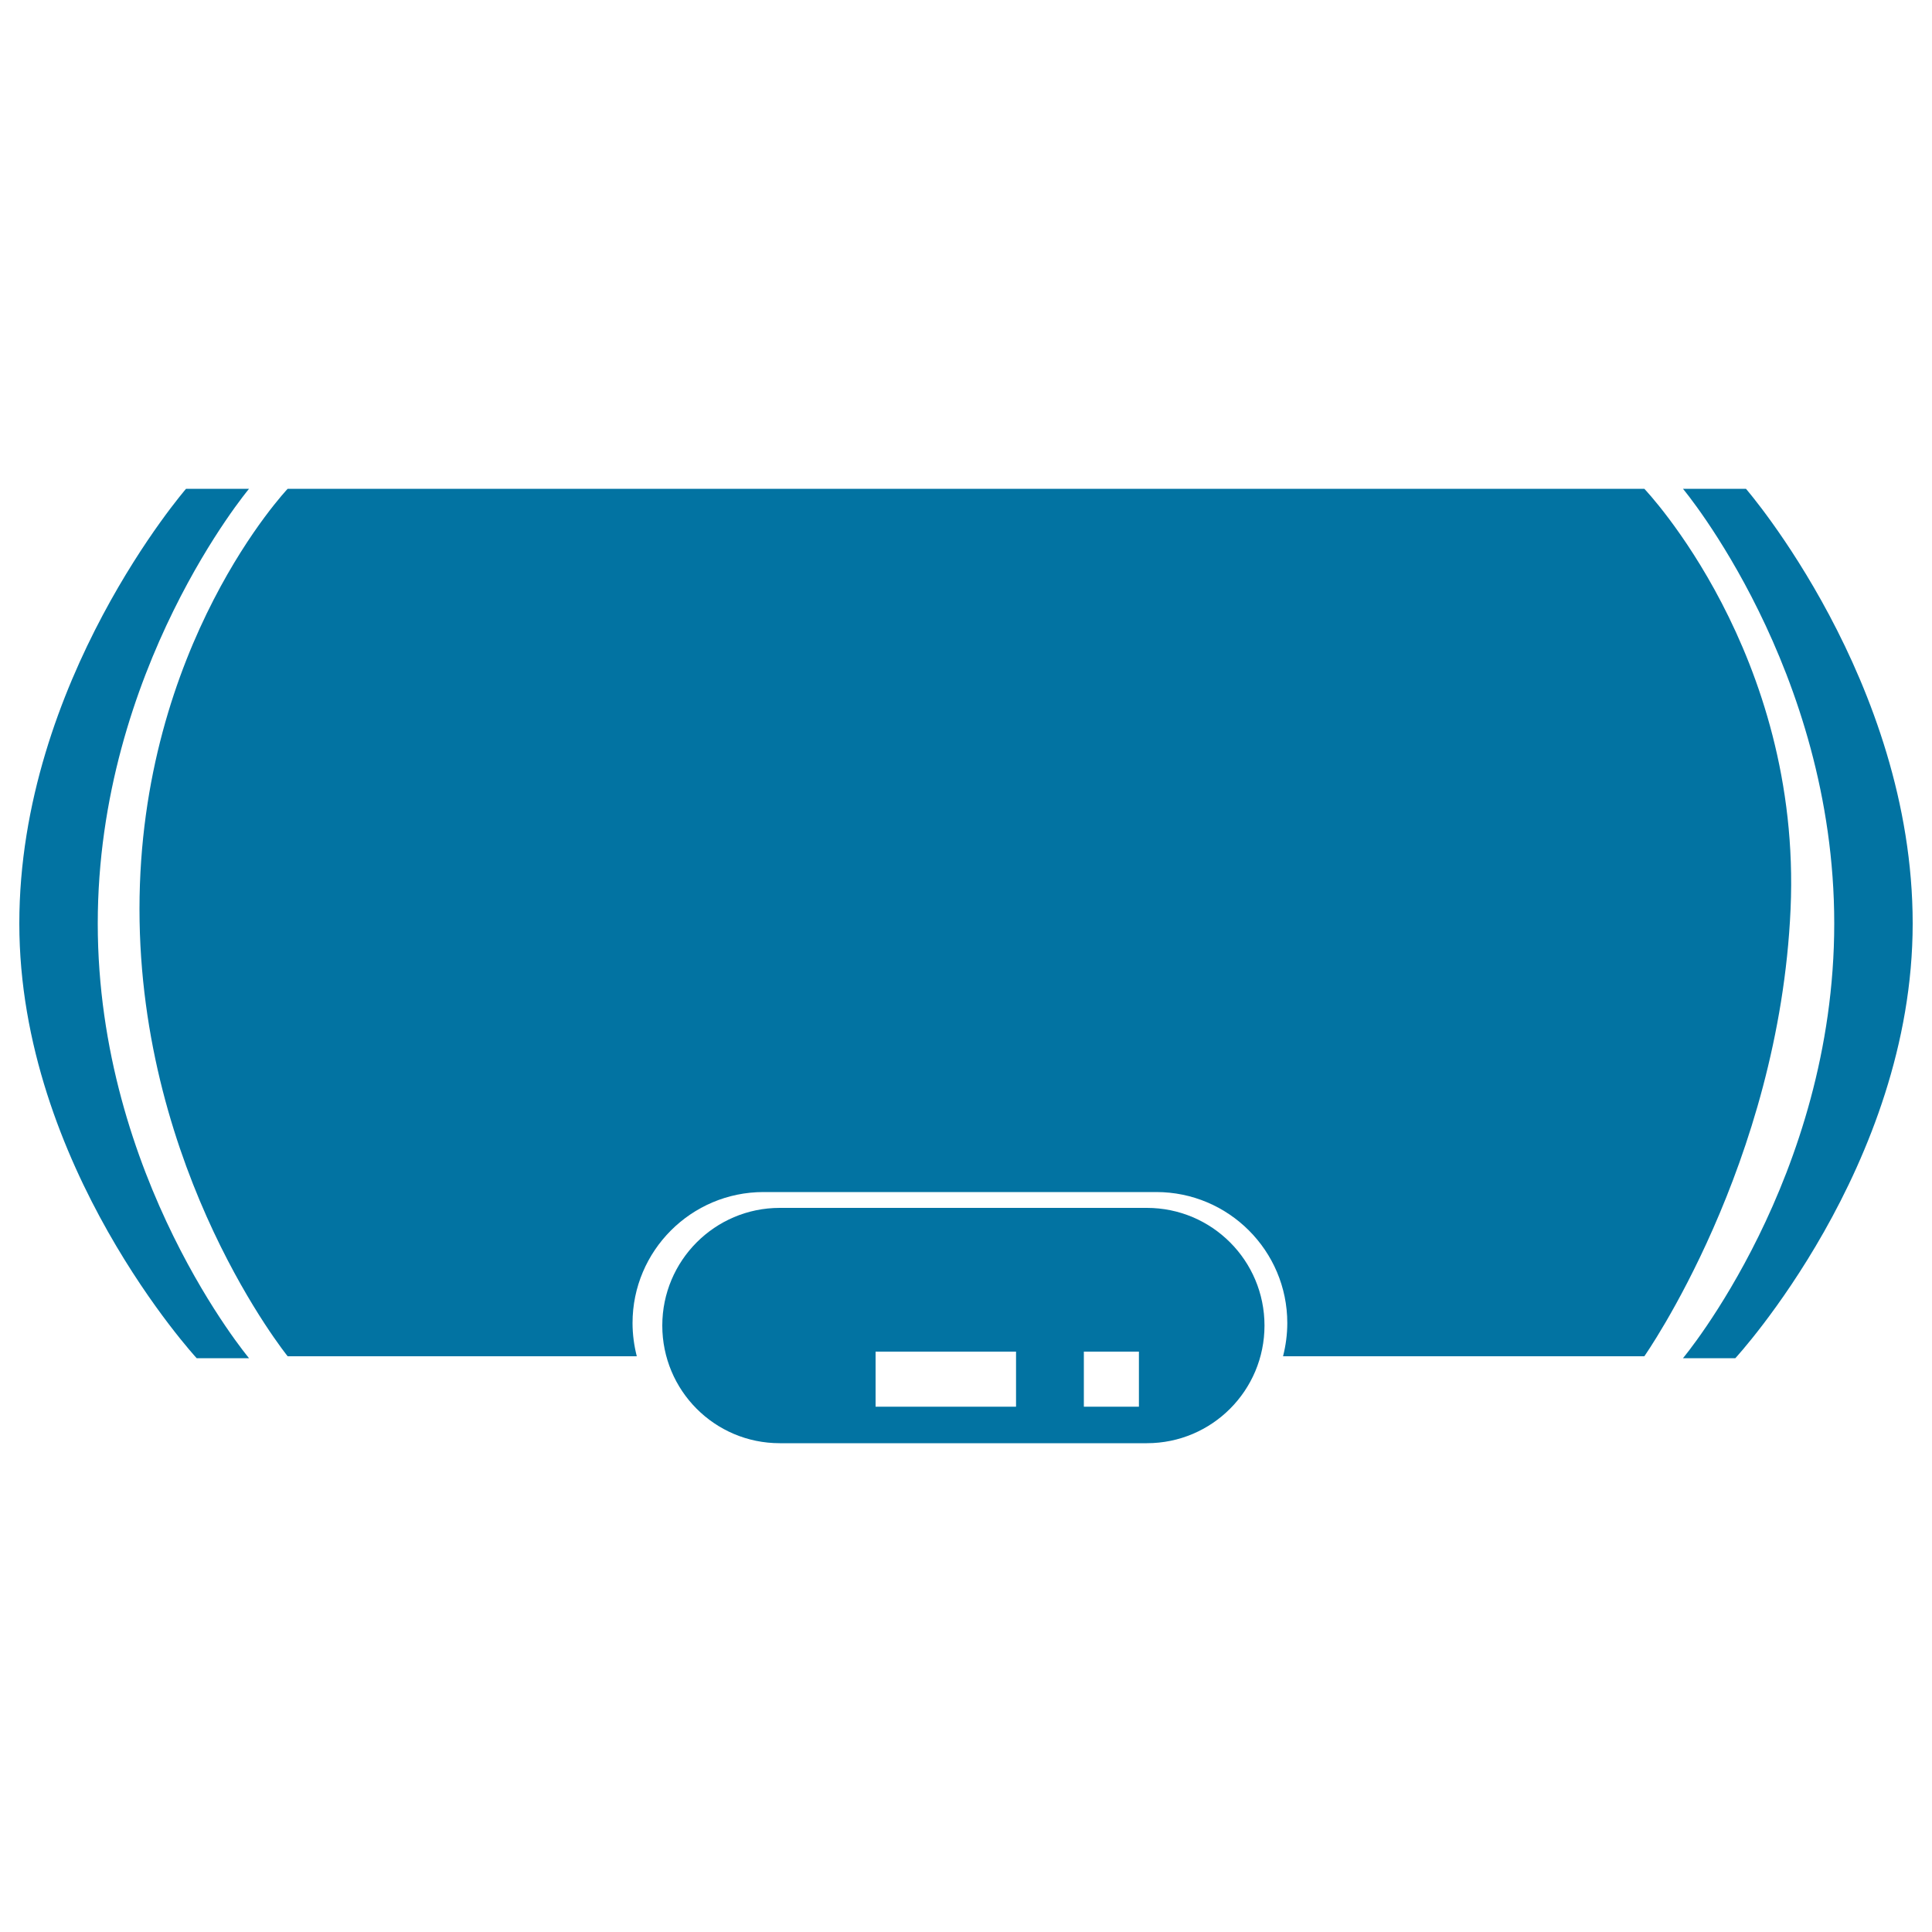 <svg xmlns="http://www.w3.org/2000/svg" viewBox="0 0 1000 1000" style="fill:#0273a2">
<title>Heater SVG icons</title>
<path d="M903.7,253c0,0,86.3,99.5,86.3,225s-91.8,225-91.8,225h-27.1c0,0,78.3-93.4,78.3-225c0-131.6-78.3-225-78.3-225H903.7z"/><path d="M851.1,253c0,0,81.6,85.2,75.7,217.5c-5.9,132.3-75.7,231.5-75.7,231.5h-187c1.4-5.5,2.2-11.3,2.2-17.2c0-37.4-30.4-67.8-67.8-67.8H395.2c-37.4,0-67.8,30.4-67.8,67.8c0,5.9,0.8,11.7,2.2,17.2H148.9c0,0-76.7-94.7-76.7-231.5c0-136.8,76.7-217.5,76.7-217.5H851.1z"/><path d="M593.6,625.2c33.7,0,60.9,27.3,60.9,60.9c0,33.6-27.2,60.9-60.9,60.9H403.6c-33.7,0-60.8-27.3-60.8-60.9c0-33.6,27.2-60.9,60.8-60.9H593.6z M589.5,728.1v-28.5H561v28.5H589.5z M525.9,728.1v-28.5h-72.7v28.5H525.9z"/><path d="M96.3,253h32.6c0,0-78.3,93.4-78.3,225c0,131.6,78.3,225,78.3,225h-27.1c0,0-91.8-99.5-91.8-225S96.3,253,96.3,253z"/>
</svg>